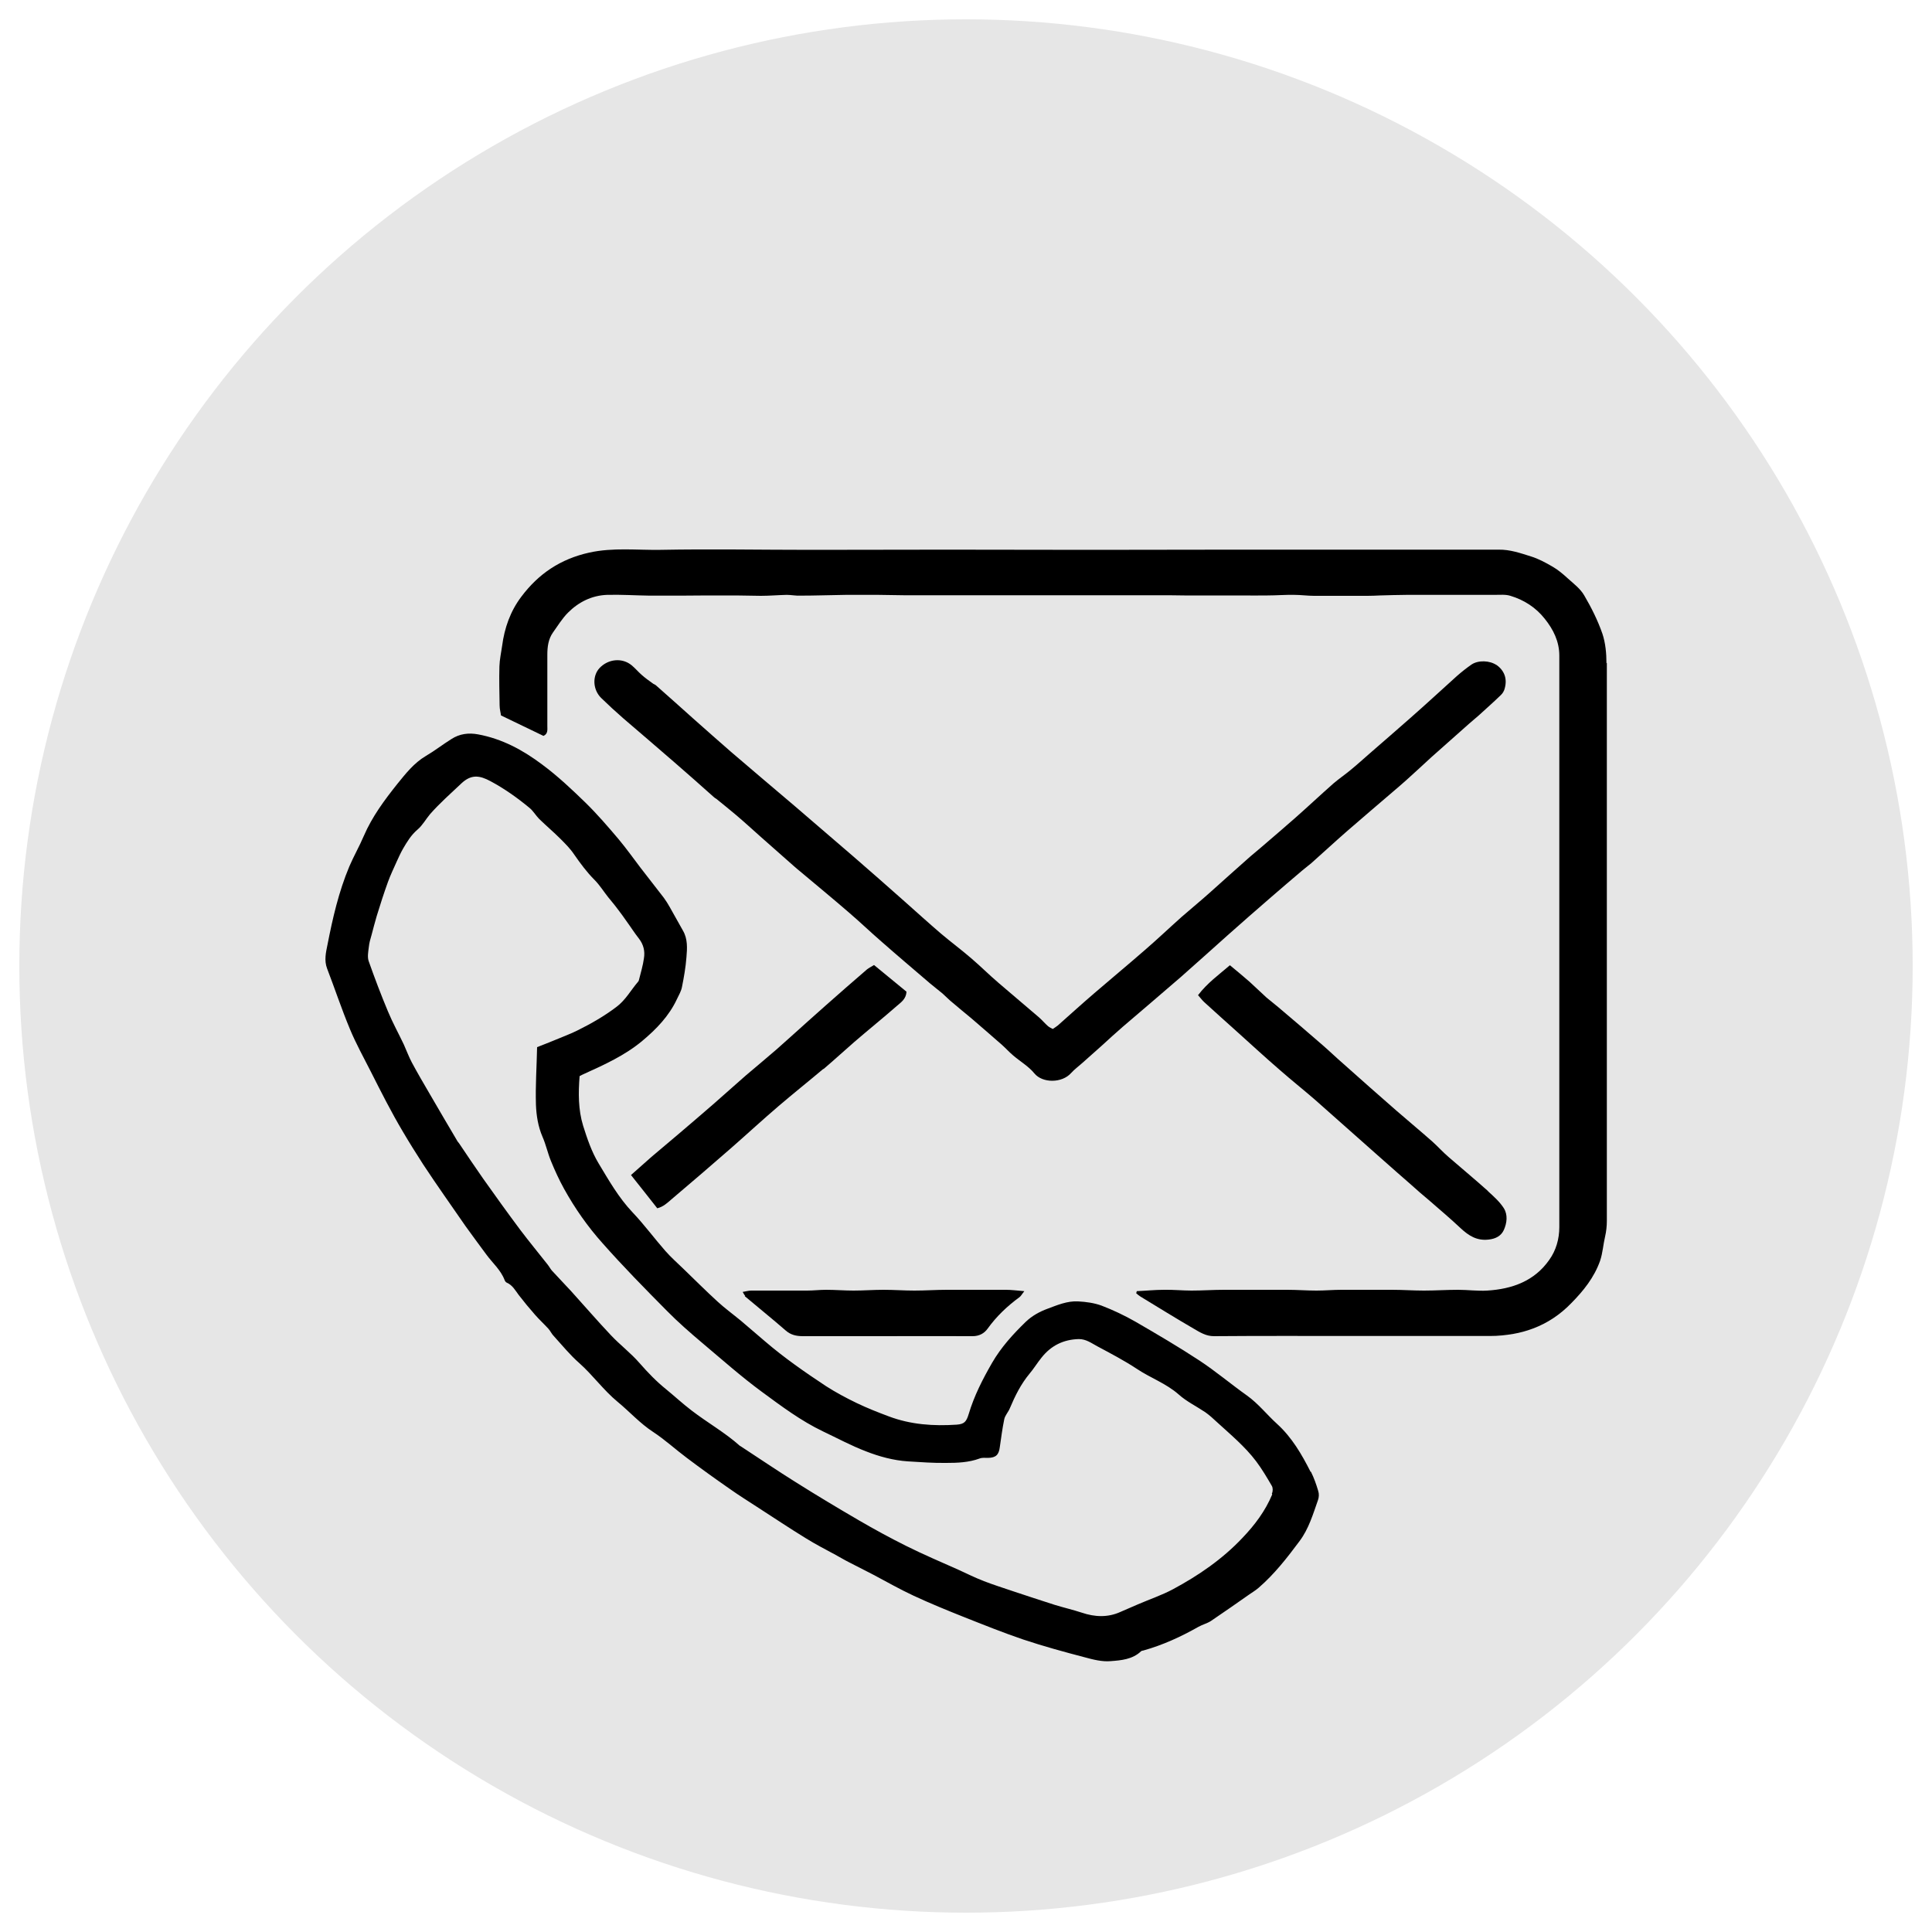 <svg xmlns="http://www.w3.org/2000/svg" xmlns:i="http://ns.adobe.com/AdobeIllustrator/10.0/" id="Layer_1" data-name="Layer 1" viewBox="0 0 100 100"><defs><style>      .cls-1 {        fill: #000;      }      .cls-1, .cls-2 {        stroke-width: 0px;      }      .cls-2 {        fill: #e6e6e6;      }    </style></defs><circle class="cls-2" cx="50" cy="50" r="49"></circle><g><path class="cls-1" d="M67.84,76.19c-.46-.91-.97-1.79-1.74-2.49-.53-.48-.97-1.05-1.56-1.47-.83-.59-1.61-1.25-2.46-1.81-1.08-.71-2.19-1.36-3.31-2.01-.56-.32-1.15-.6-1.75-.83-.38-.14-.81-.2-1.22-.22-.56-.03-1.07.19-1.58.38-.41.15-.81.37-1.13.68-.66.64-1.27,1.31-1.74,2.12-.49.85-.93,1.71-1.21,2.65-.12.39-.22.52-.62.55-1.2.08-2.38,0-3.52-.43-.56-.21-1.12-.43-1.66-.69-.54-.26-1.08-.55-1.58-.87-1.09-.72-2.17-1.47-3.16-2.32-.41-.35-.83-.71-1.24-1.06-.41-.34-.84-.65-1.23-1.01-.59-.54-1.16-1.11-1.74-1.67-.32-.31-.66-.61-.95-.94-.58-.66-1.1-1.37-1.7-2-.72-.76-1.23-1.66-1.76-2.54-.36-.6-.59-1.28-.8-1.95-.25-.82-.25-1.67-.18-2.56.09-.05.15-.08.22-.11,1.06-.48,2.12-.96,3.02-1.71.73-.61,1.39-1.29,1.8-2.17.1-.21.22-.41.26-.63.1-.5.19-1.01.23-1.53.04-.47.07-.95-.18-1.38-.23-.41-.46-.82-.69-1.23-.09-.16-.19-.32-.3-.47-.4-.52-.81-1.04-1.21-1.56-.37-.49-.73-.99-1.12-1.46-.55-.65-1.1-1.29-1.71-1.89-.72-.7-1.45-1.39-2.26-1.99-1-.75-2.07-1.33-3.32-1.56-.49-.09-.95-.03-1.37.24-.45.28-.87.61-1.33.88-.61.36-1.04.91-1.47,1.44-.67.84-1.31,1.7-1.74,2.7-.23.54-.52,1.04-.75,1.58-.55,1.31-.86,2.67-1.13,4.05-.08.39-.18.81-.02,1.23.4,1.04.75,2.1,1.18,3.13.31.75.71,1.47,1.08,2.2.53,1.05,1.06,2.1,1.66,3.11.34.58.7,1.15,1.06,1.71.71,1.08,1.46,2.13,2.19,3.19.35.49.71.97,1.07,1.46.32.44.75.8.95,1.33.02.05.06.11.11.13.3.13.44.4.62.64.27.35.55.69.85,1.03.22.25.46.47.68.71.11.12.17.27.28.38.43.47.84.98,1.32,1.4.71.63,1.26,1.41,1.99,2.01.62.51,1.15,1.11,1.84,1.56.61.4,1.15.9,1.74,1.34.73.55,1.48,1.09,2.23,1.61.48.34.98.65,1.47.97.82.53,1.63,1.07,2.46,1.58.5.31,1.02.58,1.54.86.24.13.47.27.71.39.41.21.82.42,1.23.63.7.37,1.38.76,2.09,1.09.86.4,1.74.76,2.62,1.11,1.01.4,2.03.81,3.06,1.16,1.05.35,2.11.64,3.18.92.44.12.91.24,1.35.2.54-.04,1.13-.09,1.57-.51.03-.03.08-.03.12-.04,1-.28,1.94-.71,2.84-1.22.21-.12.46-.18.66-.31.67-.45,1.32-.91,1.98-1.37.16-.11.34-.22.49-.35.82-.71,1.48-1.56,2.12-2.42.47-.63.69-1.38.95-2.12.05-.14.06-.32.01-.47-.1-.34-.22-.68-.38-1ZM65.85,77.35c-.36.86-.9,1.58-1.55,2.26-1.04,1.1-2.27,1.94-3.59,2.65-.58.31-1.21.52-1.81.78-.3.13-.6.26-.9.39-.66.3-1.33.27-2.01.04-.46-.15-.93-.26-1.39-.4-.72-.23-1.45-.47-2.17-.71-.5-.17-1.01-.33-1.5-.52-.44-.17-.87-.38-1.3-.58-.92-.41-1.84-.8-2.74-1.25-.82-.41-1.63-.85-2.42-1.31-1.1-.64-2.2-1.3-3.28-1.98-.96-.6-1.9-1.24-2.85-1.86-.01,0-.02-.02-.04-.02-.77-.69-1.68-1.2-2.5-1.83-.46-.35-.88-.74-1.32-1.1-.51-.41-.95-.87-1.38-1.36-.45-.52-1.01-.94-1.48-1.44-.7-.74-1.36-1.51-2.05-2.27-.33-.36-.67-.71-1-1.07-.08-.09-.14-.21-.22-.31-.47-.6-.96-1.19-1.42-1.8-.65-.87-1.29-1.76-1.92-2.65-.42-.6-.83-1.21-1.24-1.82-.02-.04-.06-.07-.08-.1-.49-.83-.98-1.66-1.46-2.49-.31-.53-.62-1.06-.91-1.6-.16-.3-.28-.63-.42-.94-.27-.57-.58-1.13-.82-1.71-.36-.86-.69-1.73-1-2.61-.07-.21-.02-.48.01-.72.02-.21.08-.42.14-.62.09-.33.17-.66.27-.99.18-.59.37-1.18.58-1.76.13-.36.3-.71.46-1.07.1-.22.2-.44.32-.65.21-.36.42-.71.75-.99.26-.22.43-.54.65-.8.5-.57,1.07-1.07,1.62-1.59.51-.48.94-.42,1.5-.12.73.39,1.39.86,2.02,1.38.2.16.33.4.51.58.36.35.75.68,1.1,1.03.25.25.51.51.71.81.32.46.65.91,1.05,1.31.27.27.47.6.71.9.17.21.35.42.51.64.15.19.29.39.43.59.22.3.42.62.65.91.24.31.32.65.26,1.02-.05.37-.16.73-.25,1.09-.01.04-.02.09-.05.12-.38.44-.65.96-1.14,1.32-.61.46-1.27.84-1.95,1.18-.41.21-.84.36-1.26.54-.26.11-.53.21-.88.35-.02.99-.09,1.98-.06,2.97.02.56.11,1.14.34,1.67.18.41.27.85.44,1.26.2.49.42.97.68,1.44.56,1.01,1.22,1.95,1.98,2.8,1.07,1.21,2.2,2.36,3.33,3.5.58.59,1.21,1.14,1.85,1.68,1.01.85,2,1.73,3.06,2.51,1.02.75,2.03,1.51,3.18,2.06.74.35,1.46.74,2.22,1.03.69.27,1.42.47,2.17.52.66.04,1.32.09,1.98.08.58,0,1.17-.02,1.74-.23.13-.05.28-.03.43-.03.41-.01.56-.16.61-.56.07-.48.13-.96.23-1.44.04-.2.21-.37.29-.57.27-.64.57-1.25,1.02-1.79.22-.26.4-.56.62-.83.49-.62,1.13-.94,1.93-.96.38,0,.65.21.95.37.69.37,1.4.74,2.05,1.17.7.47,1.51.75,2.16,1.32.41.37.93.62,1.39.93.21.15.4.32.59.5.71.65,1.46,1.27,2.04,2.04.3.4.56.84.81,1.27.06.1.06.29,0,.4Z"></path><path class="cls-1" d="M83.15,34.33c0-.51-.05-1.05-.21-1.53-.24-.69-.57-1.35-.94-1.98-.2-.35-.55-.61-.86-.89-.24-.22-.5-.44-.78-.6-.36-.21-.73-.41-1.12-.53-.54-.17-1.08-.36-1.67-.35-1.7,0-3.4,0-5.1,0-2.88,0-5.76,0-8.64,0-2.45,0-4.9.01-7.35.01-2.49,0-4.98-.01-7.47-.01-2.35,0-4.7.01-7.04.01-2.59,0-5.19-.05-7.78,0-1.22.02-2.45-.13-3.68.14-1.5.33-2.64,1.1-3.53,2.29-.56.74-.87,1.61-.99,2.54-.05.35-.13.71-.14,1.06-.02.68,0,1.35.01,2.03,0,.19.06.39.07.51.78.38,1.49.72,2.2,1.06.24-.11.2-.32.2-.52,0-1.23,0-2.45,0-3.68,0-.41.05-.81.29-1.15.25-.35.48-.73.78-1.03.55-.55,1.23-.89,2.02-.92.73-.02,1.47.03,2.2.04.54,0,1.09,0,1.63,0,.46,0,.92-.01,1.38-.01.49,0,.98,0,1.46,0,.43,0,.86.02,1.29.02.45,0,.89-.04,1.34-.05.23,0,.46.05.69.04.79,0,1.58-.03,2.37-.04.56,0,1.12,0,1.68,0,.45,0,.89.02,1.34.02.47,0,.95,0,1.42,0,.5,0,1,0,1.51,0,.47,0,.95,0,1.42,0,.49,0,.98,0,1.46,0,.49,0,.98,0,1.46,0,.47,0,.95,0,1.42,0,.49,0,.98,0,1.46,0,.47,0,.95,0,1.42,0,.52,0,1.03,0,1.55,0,.46,0,.92,0,1.38.01.47,0,.95,0,1.42,0,.5,0,1,0,1.51,0,.46,0,.92.01,1.38,0,.46,0,.92-.04,1.38-.03.34,0,.69.05,1.03.05.92,0,1.84,0,2.76,0,.22,0,.43-.01.65-.02.46-.01.92-.03,1.38-.03.57,0,1.15,0,1.72,0,.45,0,.89,0,1.34,0,.5,0,1,0,1.5,0,.27,0,.56-.03.81.05.7.21,1.31.6,1.77,1.18.45.56.76,1.18.76,1.92,0,2.95,0,5.91,0,8.86,0,4.35,0,8.7,0,13.06,0,2.55,0,5.1,0,7.65,0,.62-.17,1.21-.52,1.7-.77,1.1-1.92,1.51-3.21,1.59-.5.03-1.01-.04-1.51-.04-.59,0-1.18.04-1.77.04-.55,0-1.09-.04-1.64-.04-.88,0-1.75,0-2.63,0-.43,0-.86.04-1.29.04-.5,0-1.01-.04-1.51-.04-1.09,0-2.19,0-3.28,0-.56,0-1.12.04-1.68.04-.47,0-.95-.05-1.42-.04-.47,0-.94.05-1.41.07-.01.04-.02.08-.03.11.07.06.14.12.22.17.92.56,1.84,1.13,2.77,1.67.31.18.62.38,1.03.38,2.41-.02,4.81-.01,7.22-.01,2.36,0,4.73,0,7.09,0,.4,0,.8-.04,1.2-.11.34-.06.67-.15.99-.27.76-.28,1.43-.73,2-1.32.63-.64,1.18-1.32,1.49-2.19.14-.42.16-.84.26-1.26.06-.26.09-.54.09-.81,0-2.38,0-4.76,0-7.13,0-7.25,0-14.5,0-21.75Z"></path><path class="cls-1" d="M77.47,34.43c-.36-.25-.96-.27-1.31-.03-.26.18-.51.38-.75.59-.81.73-1.61,1.47-2.43,2.19-.7.62-1.41,1.23-2.11,1.84-.32.28-.64.57-.97.84-.29.24-.6.45-.88.69-.68.6-1.34,1.22-2.02,1.82-.56.49-1.13.98-1.69,1.46-.25.22-.51.42-.75.64-.66.58-1.31,1.17-1.96,1.75-.47.42-.96.82-1.44,1.24-.64.57-1.27,1.17-1.92,1.73-.85.74-1.73,1.47-2.59,2.21-.64.55-1.27,1.12-1.9,1.68-.07.06-.16.11-.26.18-.09-.05-.18-.09-.25-.15-.16-.14-.3-.31-.46-.45-.7-.6-1.4-1.19-2.1-1.79-.48-.41-.93-.86-1.41-1.27-.51-.44-1.05-.84-1.57-1.28-.64-.55-1.27-1.12-1.9-1.68-.87-.77-1.74-1.54-2.62-2.3-1.02-.88-2.05-1.76-3.07-2.64-1.09-.93-2.19-1.85-3.28-2.79-.65-.56-1.29-1.14-1.94-1.71-.64-.57-1.28-1.15-1.93-1.72-.04-.04-.1-.06-.15-.09-.21-.15-.42-.3-.61-.47-.17-.15-.32-.33-.5-.48-.49-.41-1.22-.34-1.67.14-.38.41-.35,1.12.09,1.55.37.36.75.71,1.14,1.05.88.76,1.77,1.51,2.65,2.28.68.59,1.36,1.19,2.03,1.79.04.04.09.07.14.1.33.27.67.54,1,.82.44.37.86.76,1.29,1.14.57.5,1.14,1.01,1.71,1.51.11.1.22.19.33.28.82.69,1.66,1.38,2.47,2.08.6.51,1.17,1.06,1.76,1.57.83.73,1.67,1.44,2.51,2.16.21.18.43.34.63.51.18.16.35.34.54.49.31.27.64.53.96.8.53.46,1.07.92,1.59,1.38.19.17.36.36.56.53.37.32.81.57,1.11.94.42.51,1.43.51,1.9-.02.17-.19.38-.34.58-.52.33-.3.67-.59,1-.89.36-.33.72-.66,1.09-.98,1-.86,2.01-1.71,3.01-2.58.81-.71,1.61-1.44,2.41-2.15.75-.67,1.51-1.33,2.27-1.99.53-.46,1.07-.92,1.6-1.37.15-.13.32-.25.47-.38.61-.54,1.21-1.1,1.83-1.64.8-.7,1.61-1.38,2.41-2.07.23-.2.46-.39.68-.59.44-.39.87-.8,1.3-1.19.65-.58,1.31-1.16,1.96-1.74.16-.14.33-.28.49-.42.38-.35.77-.69,1.14-1.05.1-.09.18-.23.21-.37.13-.5-.03-.91-.45-1.21Z"></path><path class="cls-1" d="M77.02,61.65c-.67-.6-1.37-1.18-2.05-1.77-.29-.25-.55-.54-.84-.8-.61-.54-1.24-1.06-1.86-1.6-.92-.8-1.83-1.61-2.74-2.42-.37-.32-.72-.66-1.09-.98-.76-.66-1.52-1.31-2.29-1.96-.2-.17-.4-.32-.6-.49-.3-.27-.58-.55-.88-.82-.32-.28-.65-.55-1.01-.85-.57.49-1.17.92-1.65,1.55.12.13.21.26.32.36.57.52,1.15,1.04,1.73,1.56.72.65,1.44,1.31,2.18,1.95.59.52,1.21,1.01,1.81,1.53,1.09.96,2.17,1.93,3.26,2.89.34.3.69.61,1.03.91.39.34.78.68,1.16,1.02.15.13.31.26.46.39.55.48,1.11.95,1.64,1.45.42.39.84.66,1.45.59.37-.04.65-.19.79-.5.16-.36.21-.78,0-1.12-.21-.33-.52-.61-.82-.88Z"></path><path class="cls-1" d="M42.63,55.33c.53-.45,1.05-.93,1.58-1.39.74-.64,1.5-1.25,2.23-1.89.21-.18.46-.35.48-.72-.55-.45-1.11-.91-1.68-1.38-.15.09-.27.15-.37.23-.72.62-1.43,1.24-2.14,1.87-.6.53-1.2,1.07-1.8,1.61-.25.22-.49.44-.74.66-.52.45-1.05.89-1.58,1.34-.57.5-1.14,1.01-1.71,1.51-.61.53-1.22,1.05-1.83,1.57-.45.38-.9.76-1.35,1.14-.34.3-.68.6-1.06.94.47.6.92,1.15,1.36,1.72.32-.08.52-.28.72-.45,1.05-.89,2.1-1.79,3.14-2.7.81-.71,1.6-1.44,2.42-2.14.76-.65,1.55-1.28,2.31-1.92Z"></path><path class="cls-1" d="M38.55,67.09c.7.59,1.42,1.17,2.11,1.77.27.24.56.3.91.3,1.34,0,2.68,0,4.02,0,1.58,0,3.17-.01,4.75,0,.34,0,.6-.14.78-.39.46-.64,1.02-1.17,1.65-1.63.08-.06.12-.15.25-.31-.39-.03-.67-.07-.95-.07-1.02,0-2.04,0-3.06,0-.56,0-1.12.04-1.68.04-.53,0-1.06-.04-1.6-.04-.52,0-1.04.04-1.55.04-.47,0-.95-.04-1.42-.04-.33,0-.66.04-.99.04-.96,0-1.93,0-2.89,0-.13,0-.26.04-.44.07.07.11.09.17.13.2Z"></path></g></svg>